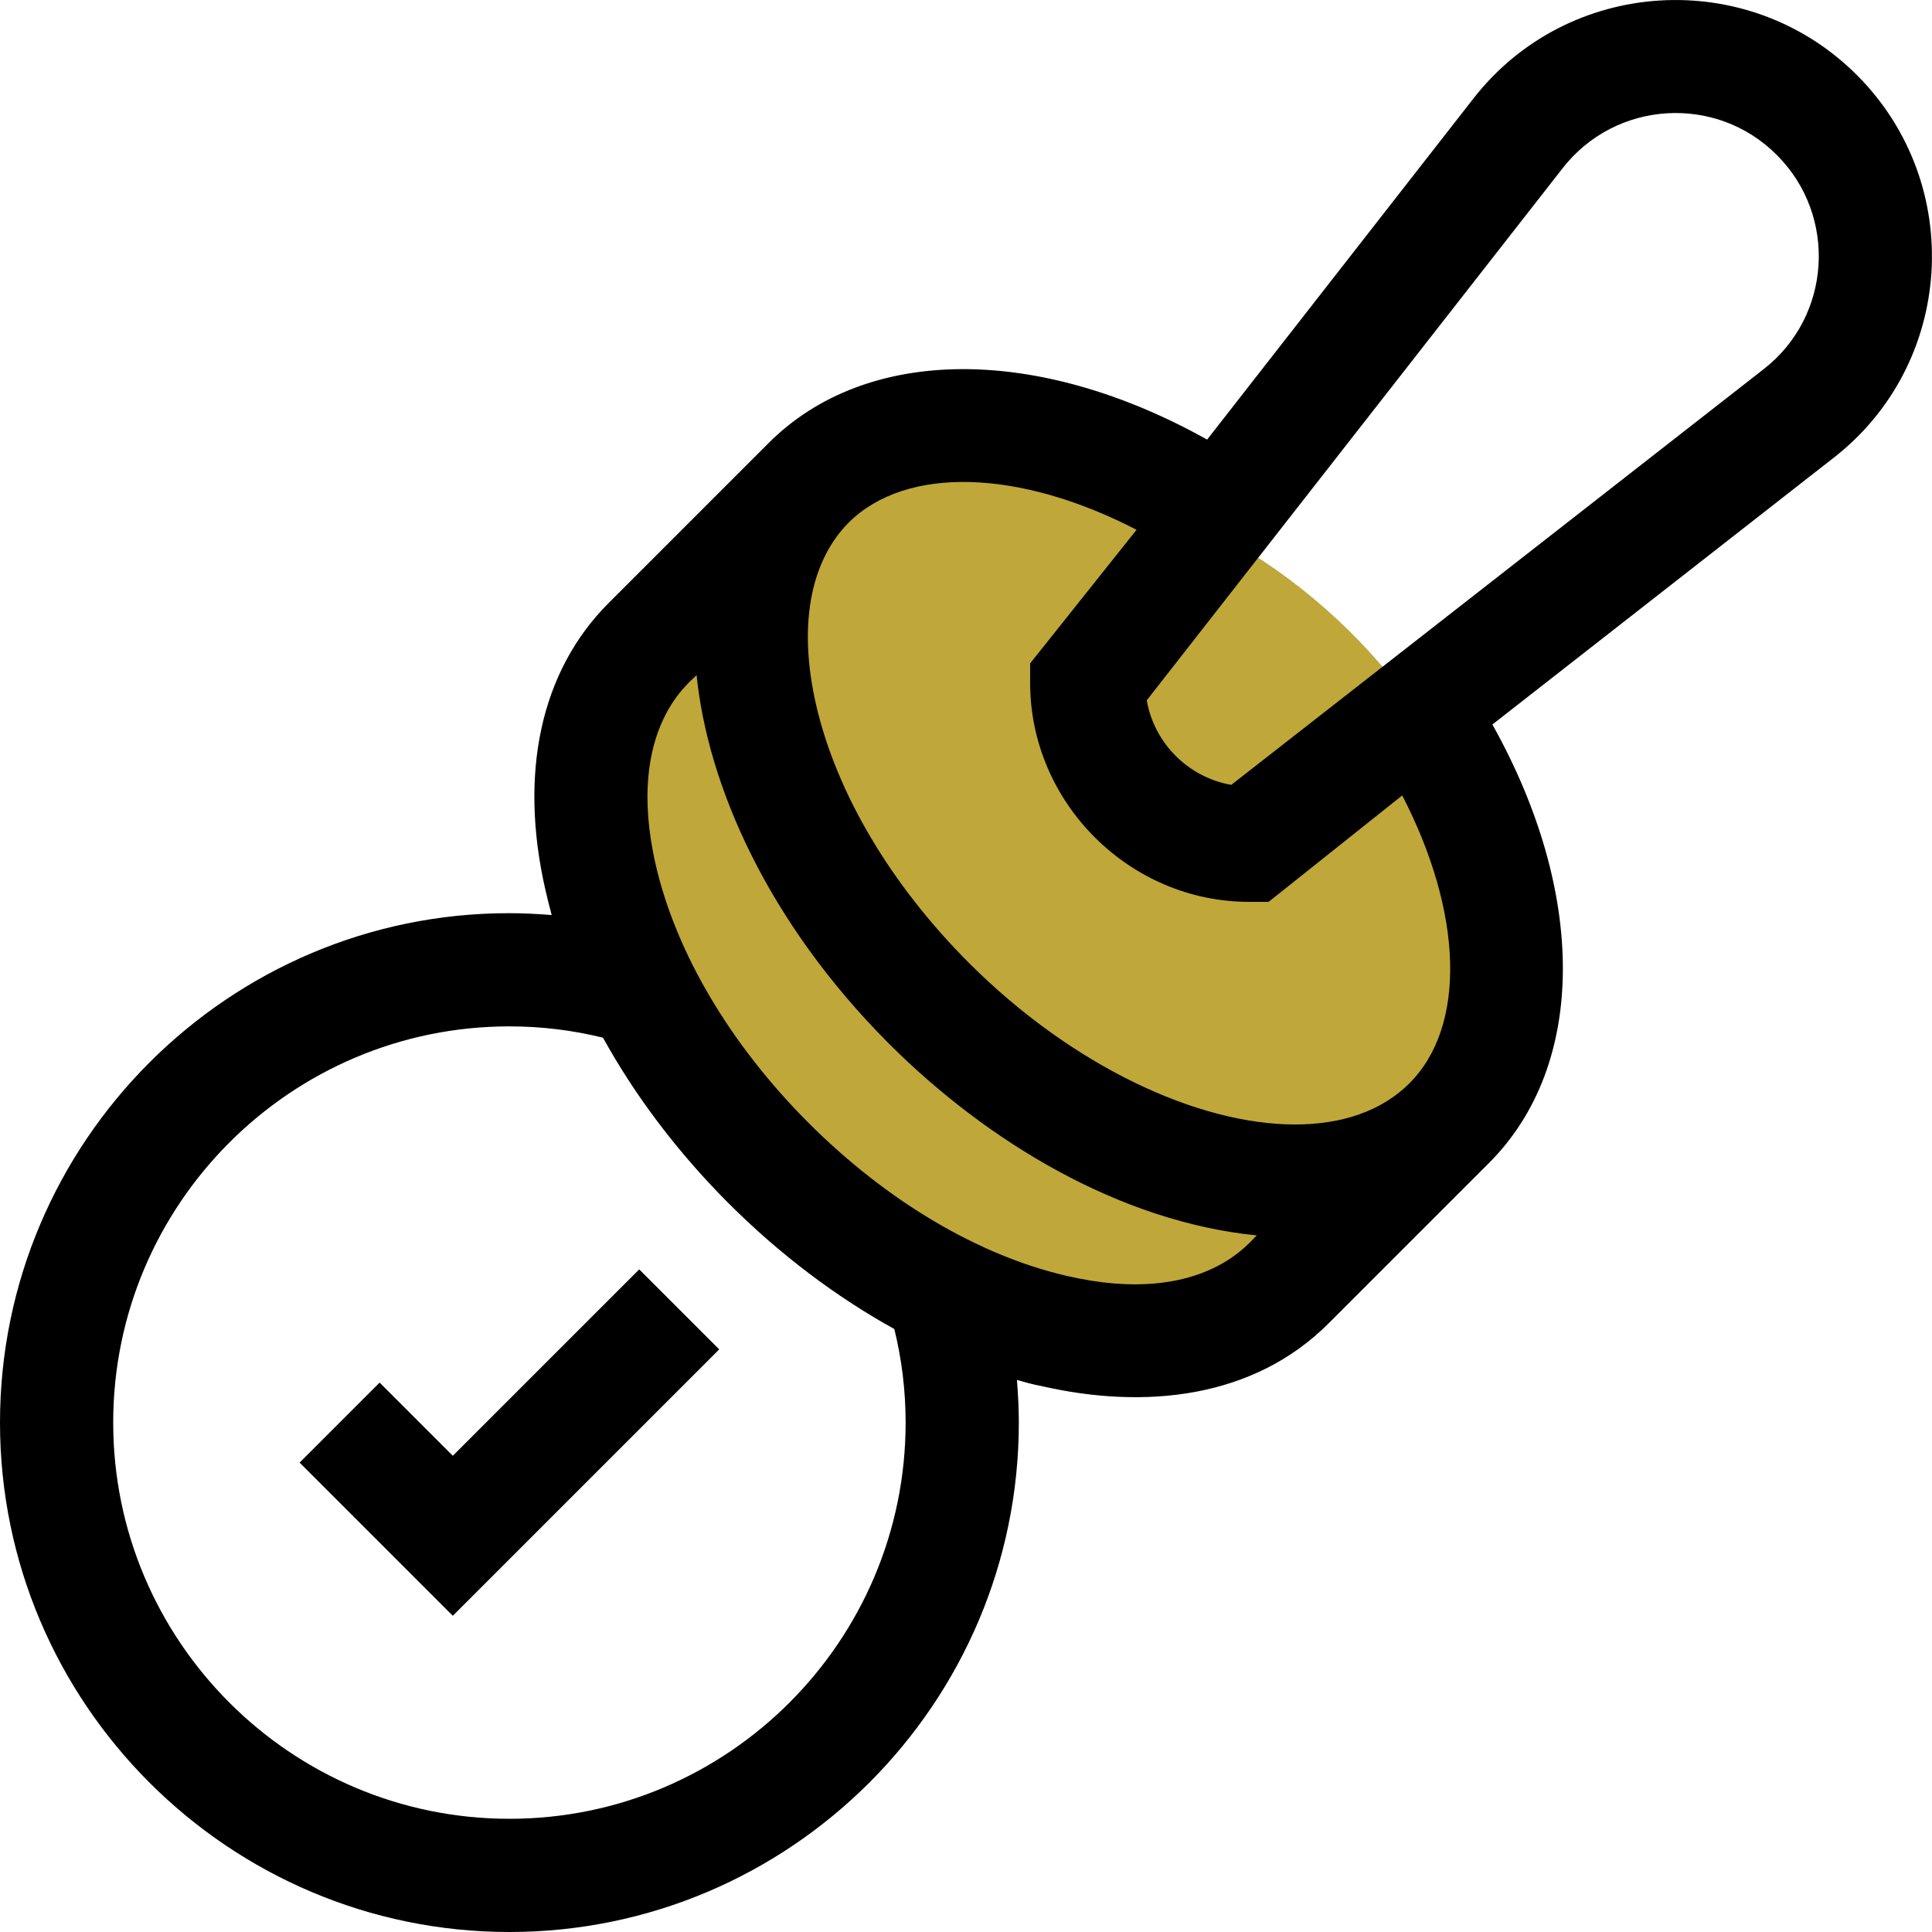 <?xml version="1.0" encoding="utf-8"?>
<!-- Generator: Adobe Illustrator 21.0.0, SVG Export Plug-In . SVG Version: 6.00 Build 0)  -->
<svg version="1.1" id="Capa_1" xmlns="http://www.w3.org/2000/svg" xmlns:xlink="http://www.w3.org/1999/xlink" x="0px" y="0px"
	 viewBox="0 0 512 512" style="enable-background:new 0 0 512 512;" xml:space="preserve">
<style type="text/css">
	.st0{fill:#BFA73A;}
</style>
<ellipse transform="matrix(0.64 -0.768 0.768 0.64 -79.895 302.576)" class="st0" cx="283.2" cy="236.6" rx="101.5" ry="124.7"/>
<path d="M100.6,366.4l-21.2,21.2l40.6,40.6l70.6-70.6l-21.2-21.2L120,385.8L100.6,366.4z"/>
<path d="M0,377c0,74.4,60.6,135,135,135s135-60.6,135-135c0-3.8-0.2-7.5-0.5-11.3c2.1,0.6,4.2,1.2,6.4,1.6
	c27.4,6.3,56.3,3.4,76.3-16.7l42.4-42.4c26-26,25.9-71.5,0.9-116.2l90.2-70.5C518,96.6,521,48.8,492.1,19.9S415.4-6,390.4,26.2
	l-70.5,90.3c-44.7-25-90.2-25.1-116.2,0.9l-42.4,42.4c-18,18-23.9,45.1-16.7,76.3c0.5,2.1,1,4.2,1.6,6.4c-3.7-0.3-7.5-0.5-11.3-0.5
	C60.6,242,0,302.6,0,377z M414.1,44.6c14-18,40.7-19.7,56.8-3.5c16.1,16.1,14.5,42.8-3.6,56.8L326.3,208c-11.4-2-20.4-11-22.4-22.4
	L414.1,44.6z M301.2,140.4L273,175.8v5.2c0,31.7,26.3,58,58,58h5.2l35.4-28.2c16,30.9,17.2,61,1.9,76.3c-7.4,7.4-18,10.9-30.3,10.9
	c-25.8,0-59.1-15.5-86.4-42.8c-20.7-20.7-35.1-45-40.5-68.3c-4.8-20.8-1.7-38,8.6-48.4C240.2,123.3,270.3,124.4,301.2,140.4z
	 M184.6,178.9c3,29.4,18.9,65.5,50.9,97.6c26.1,26.1,61.3,47.3,97.6,50.9c-1.3,0.7-13.6,19.3-50.5,10.7
	c-23.3-5.4-47.6-19.8-68.3-40.5s-35.1-45-40.5-68.3C165.3,192.3,183.9,180.1,184.6,178.9z M193.1,318.9
	c13.5,13.5,28.5,24.8,43.9,33.3c2,8.1,3,16.4,3,24.8c0,57.9-47.1,105-105,105S30,434.9,30,377s47.1-105,105-105c8.4,0,16.7,1,24.8,3
	C168.3,290.4,179.6,305.4,193.1,318.9z"/>
</svg>
